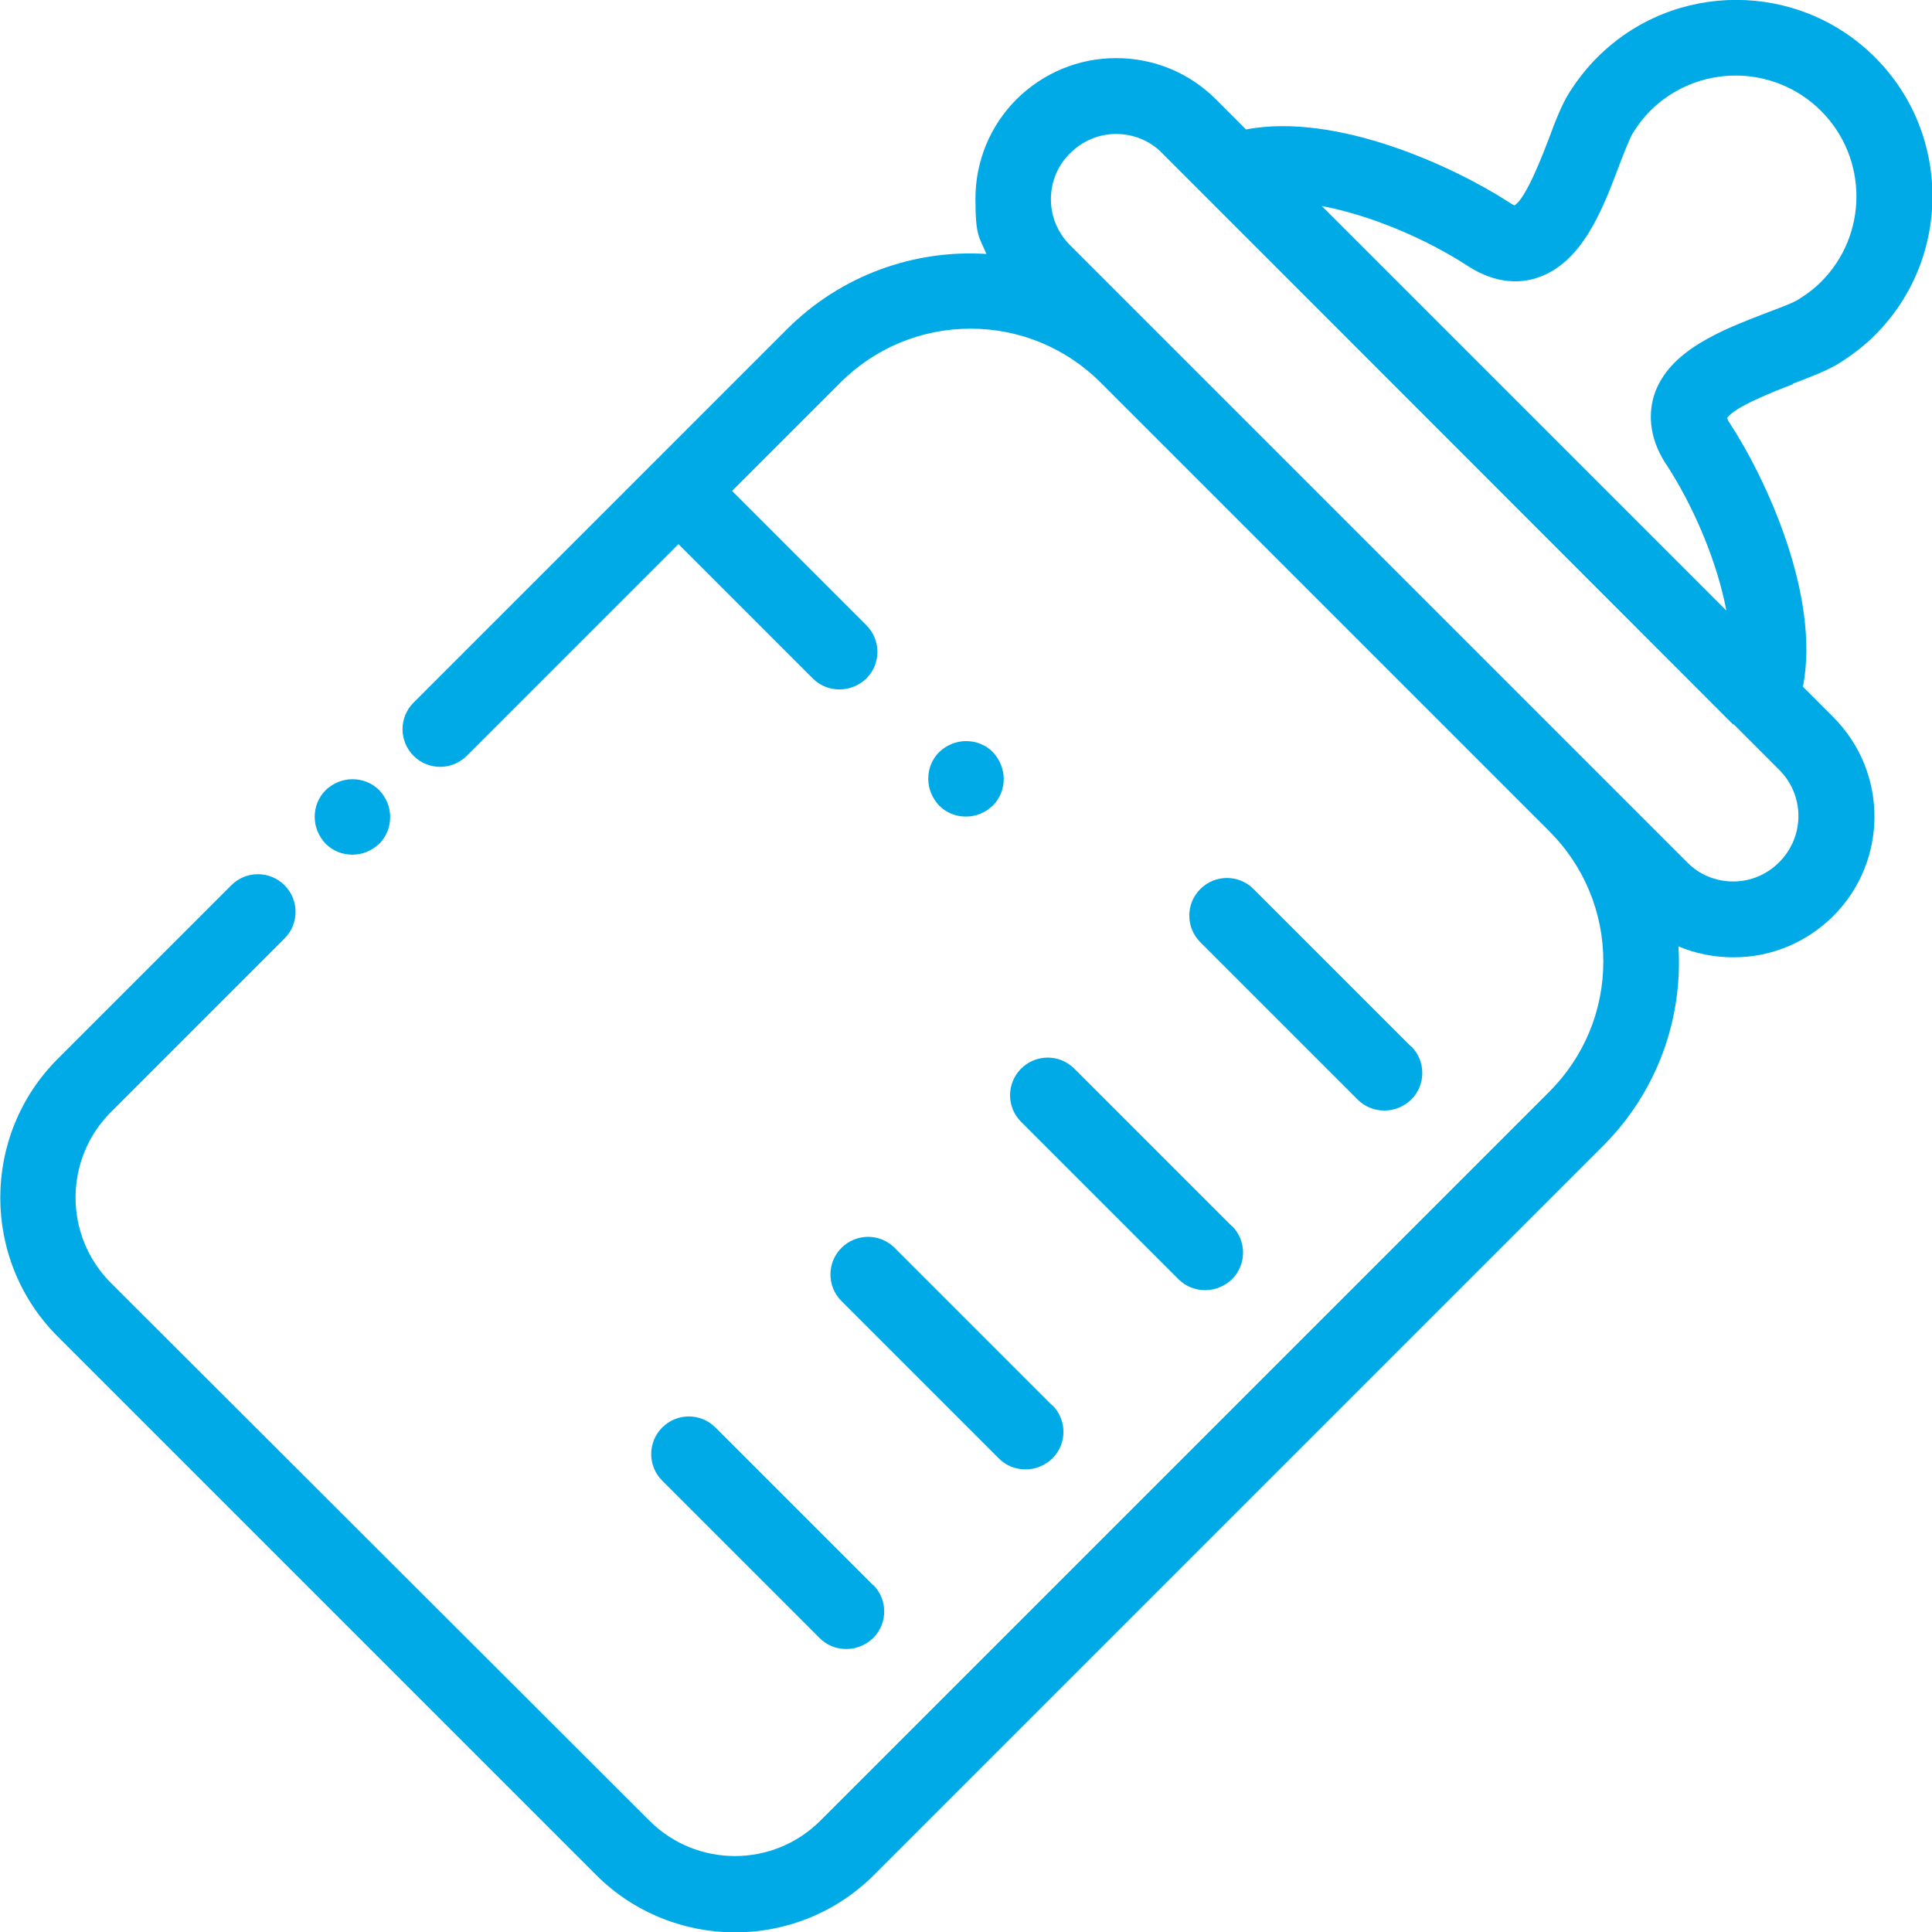 <?xml version="1.0" encoding="UTF-8"?>
<svg id="Capa_1" xmlns="http://www.w3.org/2000/svg" xmlns:xlink="http://www.w3.org/1999/xlink" version="1.1" viewBox="0 0 512 512">
  <!-- Generator: Adobe Illustrator 29.2.1, SVG Export Plug-In . SVG Version: 2.1.0 Build 116)  -->
  <defs>
    <style>
      .st0 {
        fill: #00aae7;
      }
    </style>
  </defs>
  <path class="st0" d="M100.5,209.4c-1.9-1.9-4.4-2.9-7.1-2.9s-5.2,1.1-7.1,2.9c-1.9,1.9-2.9,4.4-2.9,7.1s1.1,5.2,2.9,7.1c1.9,1.9,4.4,2.9,7.1,2.9s5.2-1.1,7.1-2.9c1.9-1.9,2.9-4.4,2.9-7.1s-1.1-5.2-2.9-7.1Z"/>
  <path class="st0" d="M475.1,101.7c4.9-1.9,9.2-3.5,12.4-5.5,3.6-2.3,6.7-4.7,9.4-7.4,20.3-20.3,20.3-53.3,0-73.6-20.3-20.3-53.3-20.3-73.6,0-2.6,2.6-5.1,5.7-7.4,9.3-2,3.2-3.7,7.5-5.5,12.4-1.8,4.7-6,15.6-9,17.5-.3,0-.7-.3-1.5-.8-14.2-9.2-45.4-23.9-69.7-19.3l-8-8c-7-7-16.4-10.9-26.4-10.9s-19.3,3.9-26.4,10.9c-7,7-10.9,16.4-10.9,26.4s1,10,2.9,14.6c-19-1.2-38.4,5.5-52.9,20l-98.9,98.9c-3.9,3.9-3.9,10.2,0,14.1,3.9,3.9,10.2,3.9,14.1,0l56.1-56.1,35.6,35.6c2,2,4.5,2.9,7.1,2.9s5.1-1,7.1-2.9c3.9-3.9,3.9-10.2,0-14.1l-35.6-35.6,28.7-28.7c9.2-9.2,21.5-14.3,34.5-14.3s25.3,5.1,34.5,14.3l118.9,118.9c9.2,9.2,14.3,21.5,14.3,34.5s-5.1,25.3-14.3,34.5l-193.2,193.2c-12.5,12.5-32.8,12.5-45.3,0L29.4,340c-12.5-12.5-12.5-32.8,0-45.3l46-46c3.9-3.9,3.9-10.2,0-14.1s-10.2-3.9-14.1,0l-46,46c-20.3,20.3-20.3,53.3,0,73.6l142.7,142.7c10.1,10.1,23.5,15.2,36.8,15.2s26.7-5.1,36.8-15.2l193.2-193.2c14.5-14.5,21.2-33.9,20-52.9,4.5,1.9,9.5,2.9,14.6,2.9,10,0,19.3-3.9,26.4-10.9,14.6-14.6,14.6-38.2,0-52.8l-8-8c4.7-24.2-10-55.5-19.3-69.7-.5-.7-.7-1.2-.8-1.5,1.9-3,12.8-7.2,17.5-9ZM459.4,191.9s0,0,0,0l12.1,12.1c6.8,6.8,6.8,17.7,0,24.5-3.3,3.3-7.6,5.1-12.2,5.1s-9-1.8-12.2-5.1l-163.5-163.5c-3.3-3.3-5.1-7.6-5.1-12.2s1.8-9,5.1-12.2c3.4-3.4,7.8-5.1,12.2-5.1s8.9,1.7,12.2,5.1l12.1,12.1s0,0,0,0l139.2,139.3ZM441.6,123.1c7.3,11.2,13.5,25.9,15.9,38.7l-107.2-107.2c12.8,2.4,27.5,8.6,38.7,15.9,7.7,5,14.3,4.5,18.4,3.1,11.9-3.9,17.3-18.1,21.6-29.5,1.3-3.4,2.8-7.3,3.7-8.8,1.5-2.4,3-4.3,4.6-5.9,12.5-12.5,32.8-12.5,45.3,0,12.5,12.5,12.5,32.8,0,45.3-1.6,1.6-3.5,3.1-5.9,4.6-1.5,1-5.4,2.4-8.8,3.7-11.4,4.4-25.6,9.8-29.5,21.6-1.3,4.1-1.9,10.7,3.1,18.4Z"/>
  <path class="st0" d="M373.9,277.3l-41.7-41.7c-3.9-3.9-10.2-3.9-14.1,0-3.9,3.9-3.9,10.2,0,14.1l41.7,41.7c2,2,4.5,2.9,7.1,2.9s5.1-1,7.1-2.9c3.9-3.9,3.9-10.2,0-14.1Z"/>
  <path class="st0" d="M326.4,324.9l-41.7-41.7c-3.9-3.9-10.2-3.9-14.1,0s-3.9,10.2,0,14.1l41.7,41.7c2,2,4.5,2.9,7.1,2.9s5.1-1,7.1-2.9c3.9-3.9,3.9-10.2,0-14.1Z"/>
  <path class="st0" d="M278.8,372.4l-41.7-41.7c-3.9-3.9-10.2-3.9-14.1,0s-3.9,10.2,0,14.1l41.7,41.7c2,2,4.5,2.9,7.1,2.9s5.1-1,7.1-2.9c3.9-3.9,3.9-10.2,0-14.1Z"/>
  <path class="st0" d="M231.3,420l-41.7-41.7c-3.9-3.9-10.2-3.9-14.1,0s-3.9,10.2,0,14.1l41.7,41.7c2,2,4.5,2.9,7.1,2.9s5.1-1,7.1-2.9c3.9-3.9,3.9-10.2,0-14.1Z"/>
  <path class="st0" d="M263.1,199.3c-1.9-1.9-4.4-2.9-7.1-2.9s-5.2,1.1-7.1,2.9c-1.9,1.9-2.9,4.4-2.9,7.1s1.1,5.2,2.9,7.1c1.9,1.9,4.4,2.9,7.1,2.9s5.2-1.1,7.1-2.9c1.9-1.9,2.9-4.4,2.9-7.1,0-2.6-1.1-5.2-2.9-7.1Z"/>
</svg>